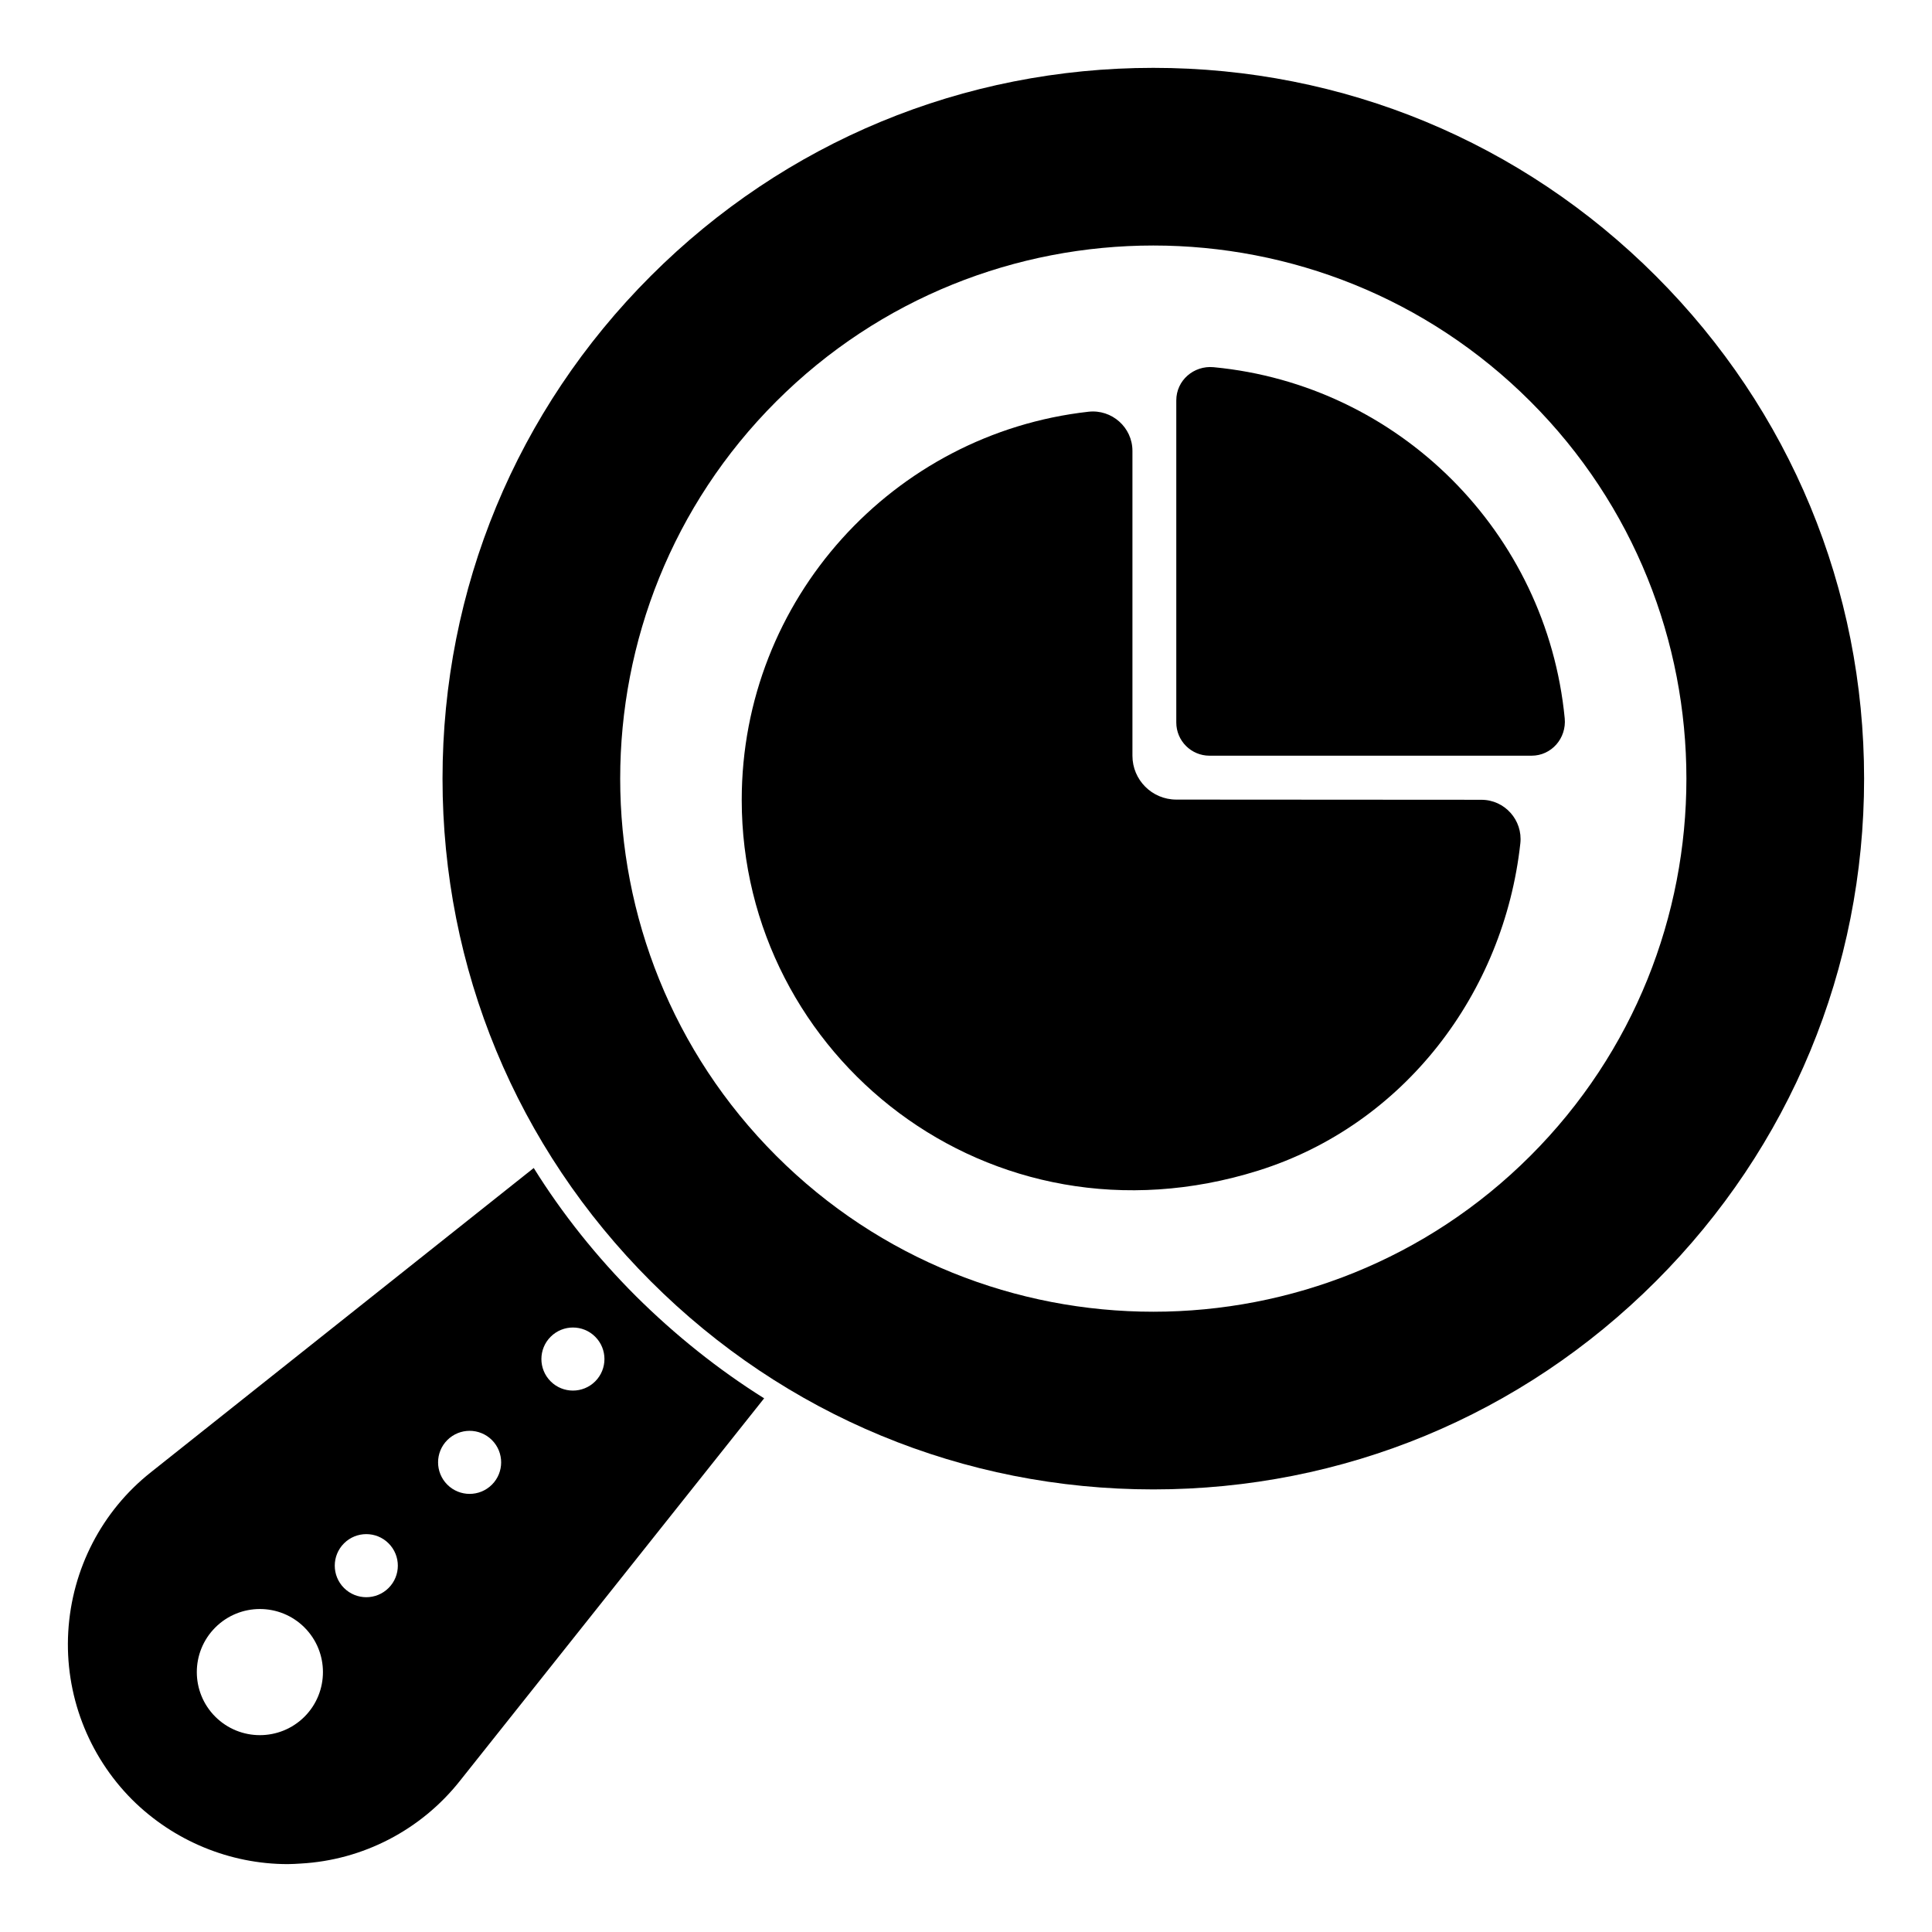 <?xml version="1.0" encoding="UTF-8"?>
<!-- Uploaded to: ICON Repo, www.svgrepo.com, Generator: ICON Repo Mixer Tools -->
<svg fill="#000000" width="800px" height="800px" version="1.1" viewBox="144 144 512 512" xmlns="http://www.w3.org/2000/svg">
 <g>
  <path d="m285.45 453.53-101.43 80.609c-13.031 10.293-20.969 25.703-21.93 42.297-0.965 16.523 5.195 32.746 16.965 44.527 10.965 10.891 25.863 17.047 41.195 17.047 1.109 0 2.305-0.082 3.406-0.148 16.523-0.898 31.934-8.898 42.238-21.93l80.609-101.36c-12.156-7.625-23.566-16.738-34.008-27.109-10.375-10.375-19.488-21.785-27.047-33.93m-60.754 145.41c-6.535 6.519-17.113 6.519-23.641 0-6.527-6.527-6.527-17.113 0-23.641 6.527-6.527 17.113-6.527 23.641 0 6.519 6.523 6.519 17.113 0 23.641m22.285-34.113c-3.262 3.262-8.551 3.262-11.816 0-3.262-3.266-3.262-8.559 0-11.824 3.266-3.262 8.559-3.262 11.816 0 3.269 3.269 3.269 8.559 0 11.824m27.387-27.383c-3.266 3.266-8.559 3.266-11.824 0-3.262-3.262-3.262-8.551 0-11.816 3.266-3.262 8.559-3.262 11.824 0 3.258 3.266 3.258 8.559 0 11.816m27.375-27.375c-3.262 3.262-8.559 3.262-11.816 0-3.266-3.266-3.266-8.559 0-11.816 3.262-3.266 8.559-3.266 11.816 0 3.258 3.258 3.258 8.547 0 11.816"/>
  <path d="m536.6 355.95-80.883-0.051c-6.418-0.008-11.609-5.207-11.609-11.625v-80.789c0-6.223-5.469-11.07-11.656-10.371-51.691 5.785-91.887 49.656-91.887 102.89 0 67.859 65.57 120.6 136.92 98.207 38.602-12.113 65.086-47.023 69.422-86.738 0.664-6.125-4.141-11.52-10.305-11.52"/>
  <path d="m582.83 217.15c-35.57-35.578-82.875-55.168-133.19-55.168s-97.621 19.59-133.19 55.168c-35.578 35.578-55.176 82.875-55.176 133.2 0 50.312 19.598 97.621 55.176 133.19 35.57 35.578 82.875 55.168 133.19 55.168 50.312 0 97.621-19.59 133.19-55.168 35.578-35.57 55.176-82.875 55.176-133.19-0.004-50.32-19.598-97.621-55.176-133.2m-33.246 233.14c-55.109 55.109-144.79 55.109-199.89 0-55.117-55.117-55.117-144.79 0-199.89 55.109-55.117 144.78-55.117 199.89 0 55.109 55.109 55.109 144.79 0 199.89"/>
  <path d="m465.62 241.31c-5.269-0.496-9.891 3.504-9.891 8.793v85.363c0 4.859 3.941 8.801 8.809 8.801h85.344c5.289 0 9.289-4.629 8.785-9.898-4.754-49.254-43.883-88.391-93.047-93.059"/>
 </g>
</svg>